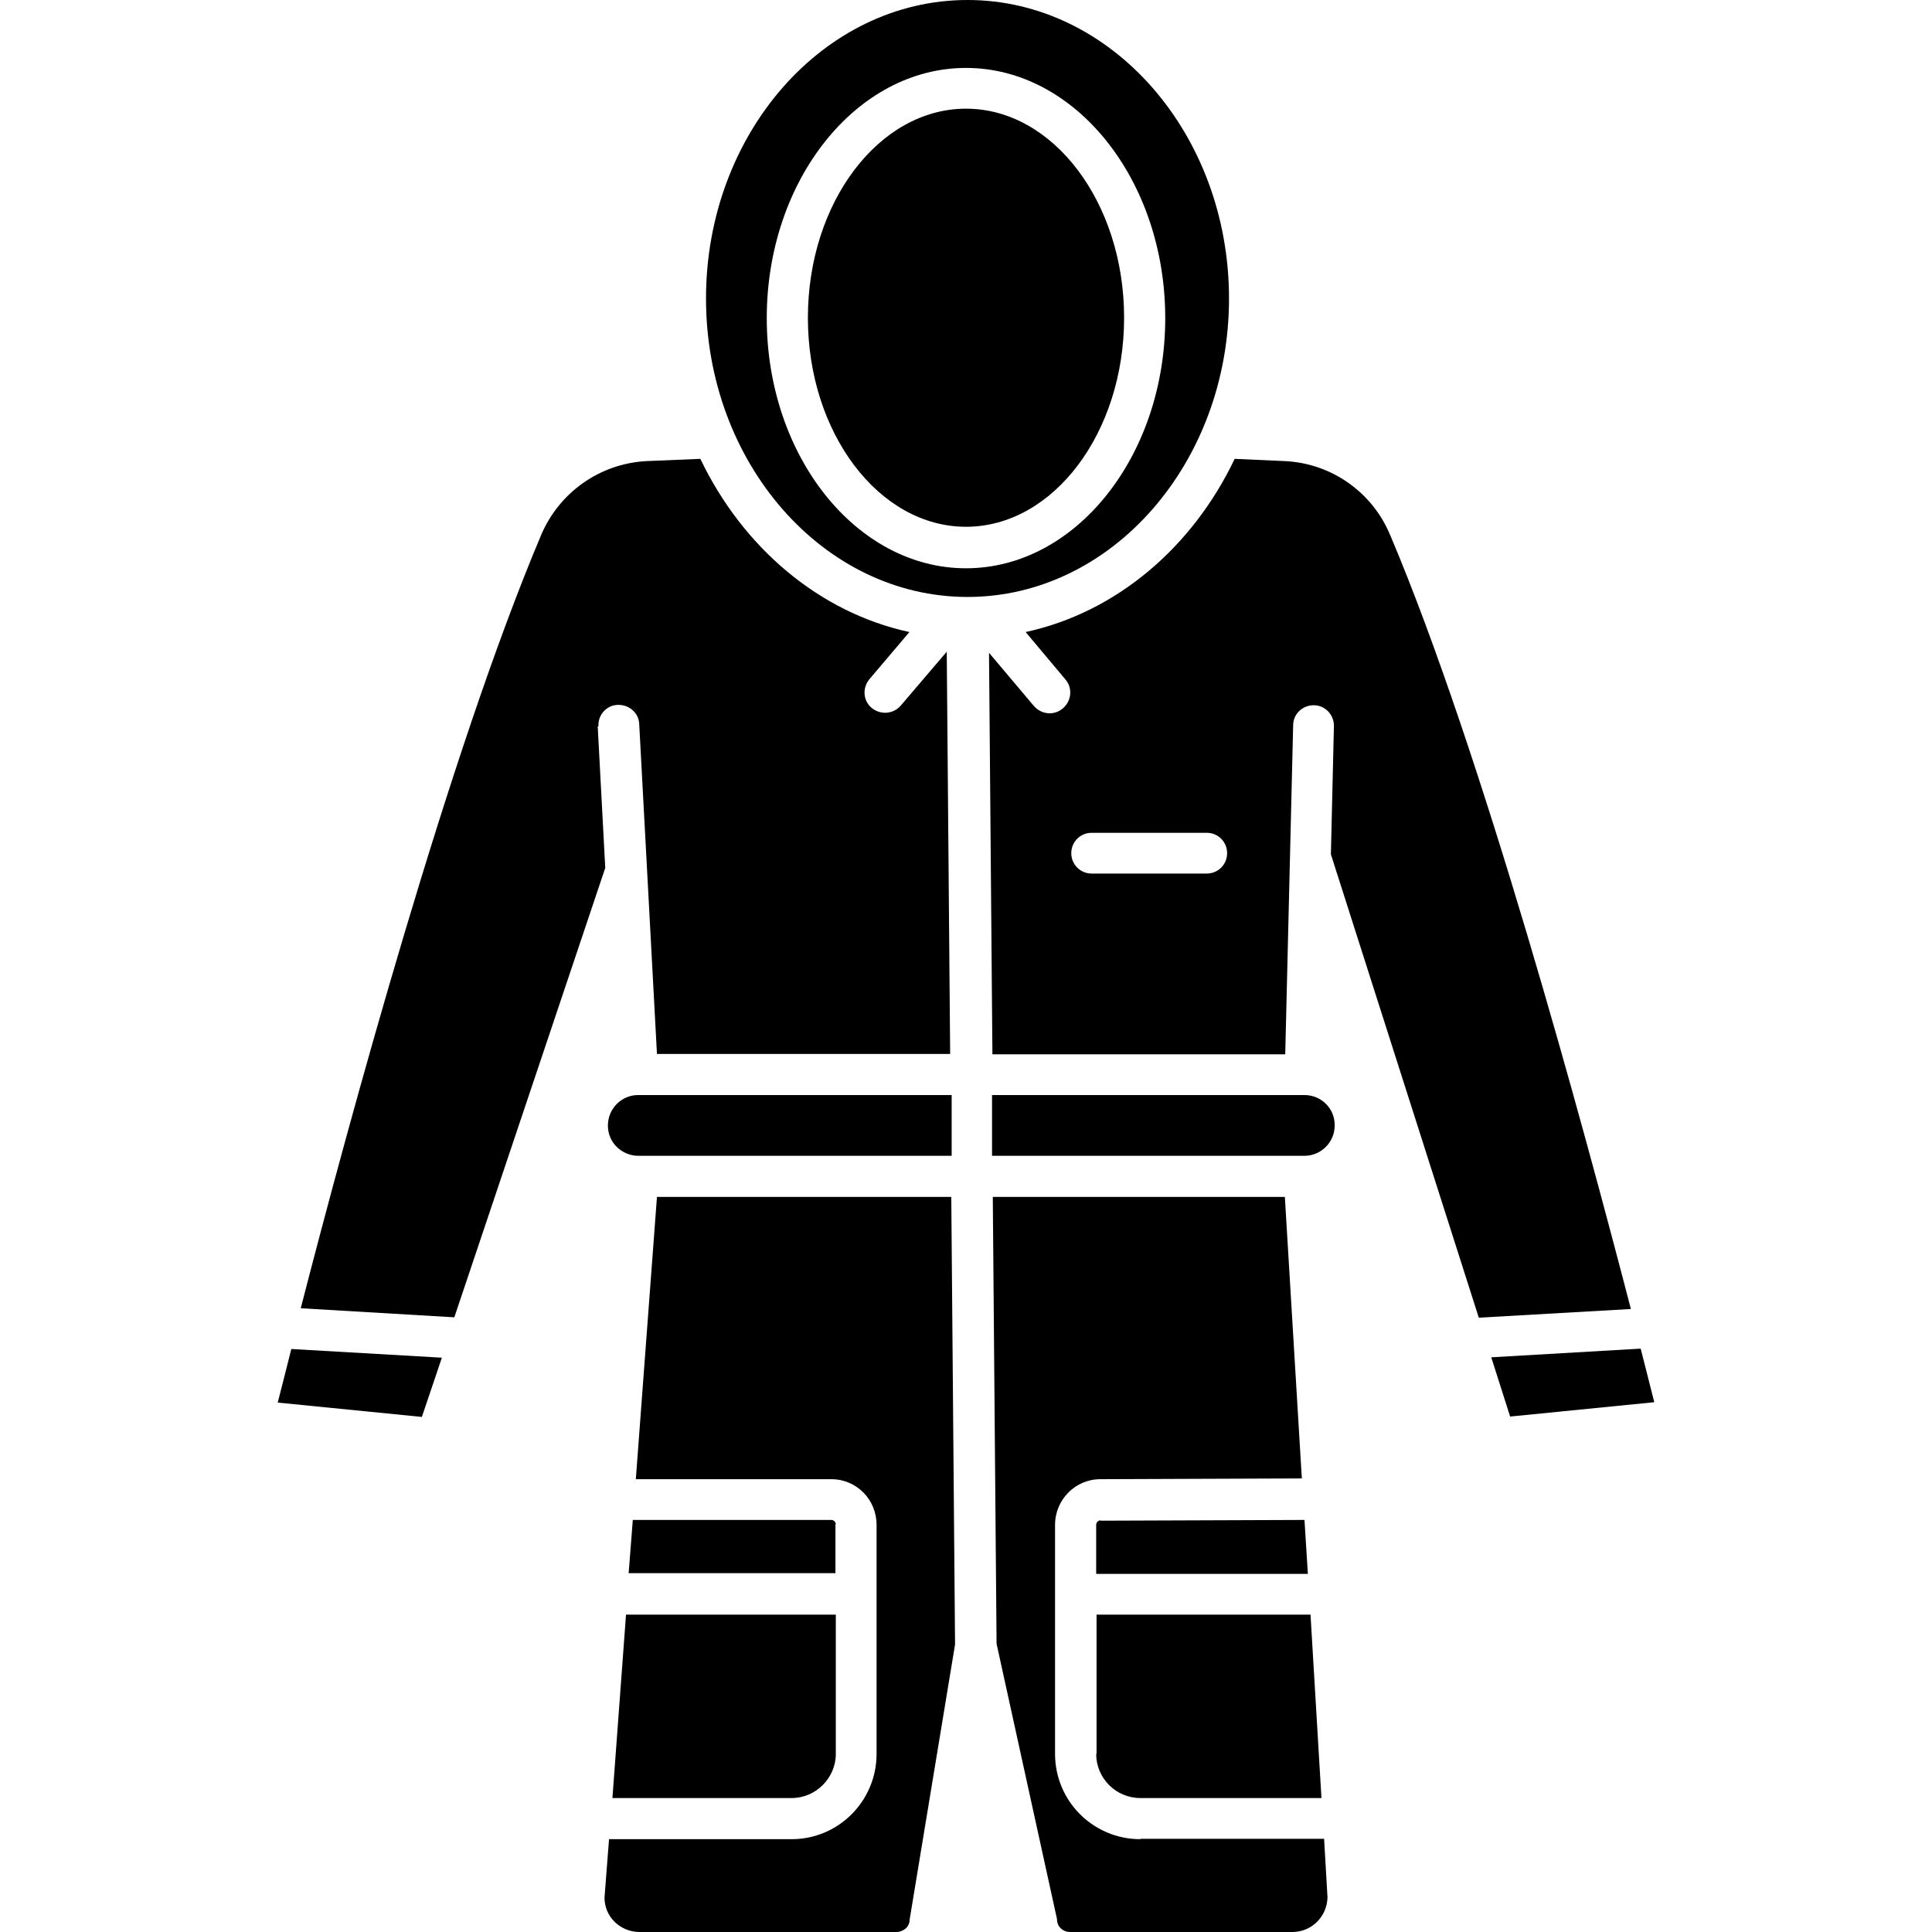 <svg xmlns="http://www.w3.org/2000/svg" id="Layer_1" viewBox="0 0 512 512"><path d="M256,28.8c-23.1,0-41.9,24.9-41.9,55.4s18.8,55.4,41.9,55.4,41.9-24.9,41.9-55.4-18.8-55.4-41.9-55.4h0Z"></path><path d="M252.2,306.3v-16.1h-83.1c-4.4,0-8,3.6-8,8.1,0,2.1.8,4.1,2.3,5.6,1.5,1.5,3.6,2.4,5.7,2.4h83.1Z"></path><path d="M174.1,317.2l-5.6,74.8h51.8c6.7,0,12,5.4,12,12.1v60.7c0,12.5-10.1,22.6-22.5,22.6h-48.4l-1.2,15.5c0,5.1,4.2,9.1,9.3,9.1h68.1c.9,0,1.8-.4,2.5-1,.7-.7,1-1.6,1-2.5l12-72.7-1-118.6h-78.2Z"></path><path d="M162.2,476.5h47.6c6.4,0,11.7-5.3,11.7-11.7v-36.9h-55.6l-3.6,48.6Z"></path><path d="M221.5,404c0-.6-.5-1.2-1.2-1.2h-52.6l-1.1,14.1h54.8v-13Z"></path><path d="M73.6,371.7l38.2,3.8,5.3-15.7-39.9-2.3c-1.5,5.9-2.7,10.8-3.6,14.2h0Z"></path><path d="M158.6,192.5c-.2-3,2.1-5.6,5.1-5.7s5.6,2.1,5.7,5.1l4.7,87.4h77.7l-.9-106.6-12.2,14.3c-2,2.3-5.4,2.5-7.7.6-2.3-1.9-2.5-5.3-.6-7.6l10.6-12.5c-24-5.2-44.2-22.5-55.4-45.9l-14.4.6c-12.3.7-23,8.3-27.8,19.6-24.3,57.5-50.9,155.2-63.7,204.9l40.7,2.4,40-119.1-2-37.5Z"></path><path d="M395.2,359.7l5,15.7,38.2-3.8c-.9-3.5-2.1-8.3-3.6-14.2l-39.6,2.3Z"></path><path d="M290.5,464.8c0,6.4,5.2,11.7,11.7,11.7h48l-2.9-48.6h-56.7v36.9Z"></path><path d="M345.7,290.2h-82.8v16.1h82.8c4.4,0,8-3.6,8-8,0,0,0-.1,0-.2,0-4.4-3.6-7.9-8-7.9h0Z"></path><path d="M368.4,141.8c-4.7-11.4-15.6-19-27.8-19.6l-13.4-.6c-11.2,23.5-31.4,40.7-55.4,45.9l10.5,12.5c2,2.3,1.7,5.7-.6,7.7-2.3,2-5.7,1.7-7.7-.6,0,0,0,0,0,0l-11.9-14.1.9,106.4h77.6l2.1-87.2c0-3,2.5-5.3,5.4-5.3h.1c3,0,5.4,2.6,5.3,5.6l-.8,33.9,39.2,122.8,40.3-2.3c-12.9-49.7-39.4-147.4-63.7-204.9h0ZM319.8,231.5h-30.5c-3,0-5.4-2.4-5.4-5.4s2.4-5.4,5.4-5.4h30.5c3,0,5.4,2.4,5.4,5.4s-2.4,5.4-5.4,5.4Z"></path><path d="M325.7,79.1c0-43.6-31.1-79.1-69.3-79.1s-69.3,35.5-69.3,79.1,31.1,79.1,69.3,79.1,69.3-35.5,69.3-79.1ZM256,150.6c-29.1,0-52.8-29.8-52.8-66.3s23.7-66.3,52.8-66.3,52.8,29.8,52.8,66.3-23.7,66.3-52.8,66.3h0Z"></path><path d="M291.7,402.9c-.6,0-1.2.5-1.2,1.2h0v13h56.1l-.9-14.3-54,.2Z"></path><path d="M302.2,487.4c-12.5,0-22.6-10.1-22.6-22.6v-60.7c0-6.7,5.4-12.1,12-12.1l53.4-.2-4.5-74.6h-77.4l1,118.4,16,72.9c0,.9.3,1.9,1,2.5.7.7,1.6,1,2.5,1h58.9c5.1,0,9.2-4.1,9.3-9.2l-.9-15.5h-48.6Z"></path></svg>